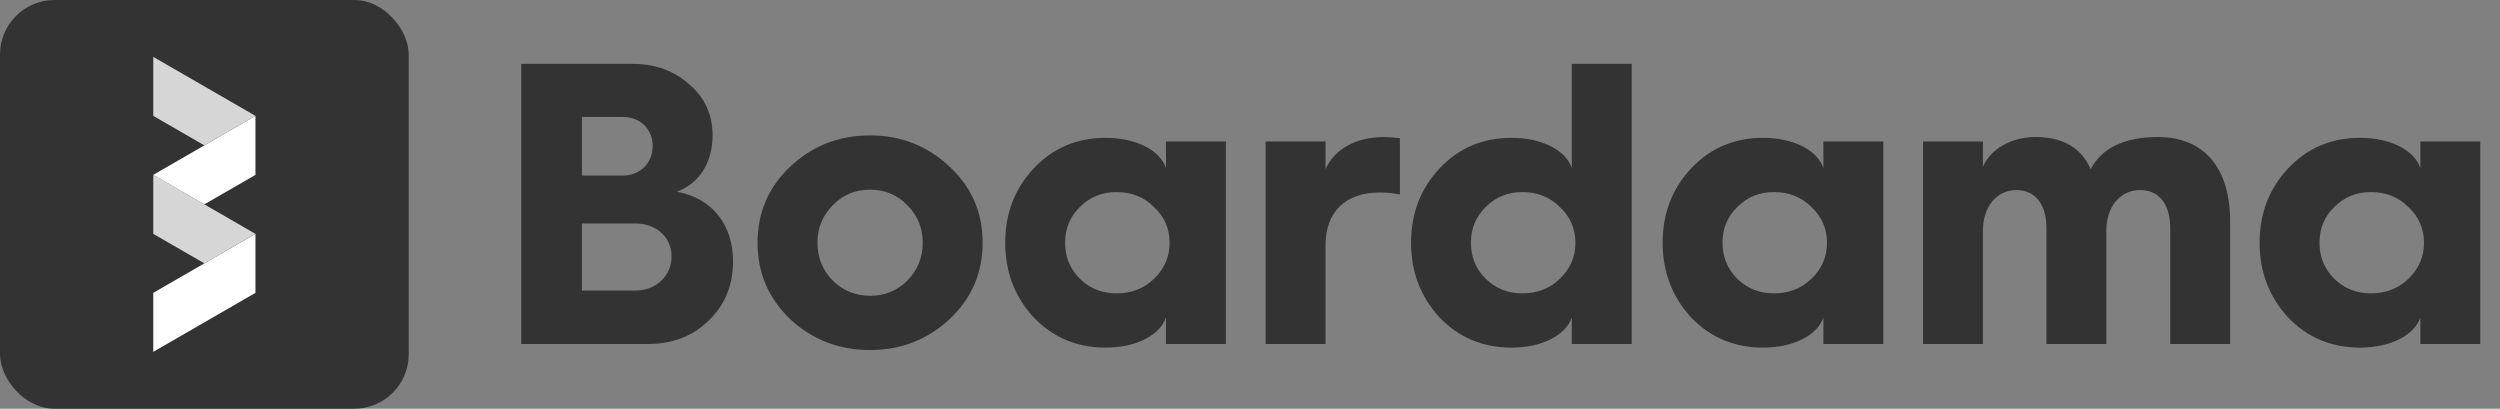<svg width="1468" height="240" viewBox="0 0 1468 240" fill="none" xmlns="http://www.w3.org/2000/svg">
<rect x="0" y="0" width="1468" height="240" fill="#808080" stroke="none"/>
<rect width="240" height="240" rx="32" fill="#333333"/>
<path d="M150 137.325V171.961L120 189.278V189.283L90 206.601V171.965L120 154.643L150 137.325Z" fill="white"/>
<path d="M150 137.324L120 154.642L90 137.317V102.681L120 119.999V120.006L150 137.324Z" fill="#D6D6D6"/>
<path d="M150 68.042V102.682L120 120L90 102.682V102.677L150 68.042Z" fill="white"/>
<path d="M150 68.035V68.042L120 85.36L90 68.042V33.399L120 50.717L150 68.035Z" fill="#D6D6D6"/>
<path d="M380.425 202H306.085V37.508H371.457C384.673 37.508 395.765 41.52 404.733 49.544C413.937 57.332 418.421 67.48 418.421 79.516C418.421 95.328 410.633 107.836 397.417 112.556C418.421 116.332 430.457 132.38 430.457 153.384C430.457 167.308 425.737 179.108 416.061 188.312C406.621 197.516 394.821 202 380.425 202ZM341.721 68.66V103.116H365.557C375.941 103.116 383.257 95.8 383.257 85.652C383.257 75.976 375.941 68.66 365.793 68.66H341.721ZM341.721 131.2V170.612H373.109C385.381 170.612 394.349 161.88 394.349 150.552C394.349 139.224 385.381 131.2 372.873 131.2H341.721ZM510.917 79.516C529.089 79.516 544.665 85.652 557.645 97.924C570.625 109.96 576.997 124.828 576.997 142.528C576.997 160.228 570.625 175.096 557.645 187.368C544.665 199.404 529.089 205.54 510.917 205.54C492.509 205.54 476.933 199.404 463.953 187.368C451.209 175.096 444.837 160.228 444.837 142.528C444.837 124.828 451.209 109.96 463.953 97.924C476.933 85.652 492.509 79.516 510.917 79.516ZM480.001 142.528C480.001 151.26 483.069 158.812 488.969 164.712C494.869 170.612 502.185 173.68 510.917 173.68C519.649 173.68 526.965 170.612 532.865 164.712C538.765 158.576 541.833 151.26 541.833 142.528C541.833 133.796 538.765 126.48 532.865 120.58C526.965 114.444 519.649 111.376 510.917 111.376C502.185 111.376 494.869 114.444 488.969 120.58C483.069 126.48 480.001 133.796 480.001 142.528ZM649.262 80.932C667.198 80.932 681.122 88.248 684.662 98.632V83.056H719.826V202H684.662V186.424C681.122 196.808 667.198 204.124 649.262 204.124C632.506 204.124 618.346 198.224 607.018 186.424C595.926 174.388 590.262 159.756 590.262 142.528C590.262 125.3 595.926 110.668 607.018 98.868C618.346 86.832 632.506 80.932 649.262 80.932ZM655.634 172.264C664.366 172.264 671.682 169.432 677.582 163.768C683.718 157.868 686.786 150.788 686.786 142.528C686.786 134.268 683.718 127.188 677.582 121.524C671.682 115.624 664.366 112.792 655.634 112.792C647.138 112.792 640.058 115.624 634.158 121.524C628.258 127.188 625.426 134.268 625.426 142.528C625.426 150.788 628.258 157.868 634.158 163.768C640.058 169.432 647.138 172.264 655.634 172.264ZM778.349 202H743.185V83.056H778.349V99.34C783.777 87.304 796.521 80.46 812.805 80.46C815.165 80.46 818.233 80.696 822.009 81.168V114.208C818.469 113.5 814.457 113.028 810.209 113.028C790.149 113.028 778.349 124.356 778.349 143.944V202ZM887.567 80.932C905.503 80.932 919.427 88.248 922.967 98.632V37.508H958.131V202H922.967V186.424C919.427 196.808 905.503 204.124 887.567 204.124C870.811 204.124 856.651 198.224 845.323 186.424C834.231 174.388 828.567 159.756 828.567 142.528C828.567 125.3 834.231 110.668 845.323 98.868C856.651 86.832 870.811 80.932 887.567 80.932ZM893.939 172.264C902.671 172.264 909.987 169.432 915.887 163.768C922.023 157.868 925.091 150.788 925.091 142.528C925.091 134.268 922.023 127.188 915.887 121.524C909.987 115.624 902.671 112.792 893.939 112.792C885.443 112.792 878.363 115.624 872.463 121.524C866.563 127.188 863.731 134.268 863.731 142.528C863.731 150.788 866.563 157.868 872.463 163.768C878.363 169.432 885.443 172.264 893.939 172.264ZM1035.3 80.932C1053.23 80.932 1067.16 88.248 1070.7 98.632V83.056H1105.86V202H1070.7V186.424C1067.16 196.808 1053.23 204.124 1035.3 204.124C1018.54 204.124 1004.38 198.224 993.053 186.424C981.961 174.388 976.297 159.756 976.297 142.528C976.297 125.3 981.961 110.668 993.053 98.868C1004.38 86.832 1018.54 80.932 1035.3 80.932ZM1041.67 172.264C1050.4 172.264 1057.72 169.432 1063.62 163.768C1069.75 157.868 1072.82 150.788 1072.82 142.528C1072.82 134.268 1069.75 127.188 1063.62 121.524C1057.72 115.624 1050.4 112.792 1041.67 112.792C1033.17 112.792 1026.09 115.624 1020.19 121.524C1014.29 127.188 1011.46 134.268 1011.46 142.528C1011.46 150.788 1014.29 157.868 1020.19 163.768C1026.09 169.432 1033.17 172.264 1041.67 172.264ZM1164.38 202H1129.22V83.056H1164.38V97.924C1168.87 87.54 1180.9 80.46 1195.3 80.46C1211.35 80.46 1222.2 86.832 1227.63 99.34C1234.24 86.832 1247.46 80.46 1267.28 80.46C1294.42 80.46 1309.52 98.868 1309.52 129.784V202H1274.36V134.032C1274.36 120.108 1267.99 111.612 1256.66 111.612C1245.1 111.612 1236.84 121.288 1236.84 135.212V202H1201.67V134.032C1201.67 120.108 1195.3 111.612 1183.97 111.612C1172.64 111.612 1164.38 121.288 1164.38 135.212V202ZM1385.84 80.932C1403.78 80.932 1417.7 88.248 1421.24 98.632V83.056H1456.4V202H1421.24V186.424C1417.7 196.808 1403.78 204.124 1385.84 204.124C1369.08 204.124 1354.92 198.224 1343.6 186.424C1332.5 174.388 1326.84 159.756 1326.84 142.528C1326.84 125.3 1332.5 110.668 1343.6 98.868C1354.92 86.832 1369.08 80.932 1385.84 80.932ZM1392.21 172.264C1400.94 172.264 1408.26 169.432 1414.16 163.768C1420.3 157.868 1423.36 150.788 1423.36 142.528C1423.36 134.268 1420.3 127.188 1414.16 121.524C1408.26 115.624 1400.94 112.792 1392.21 112.792C1383.72 112.792 1376.64 115.624 1370.74 121.524C1364.84 127.188 1362 134.268 1362 142.528C1362 150.788 1364.84 157.868 1370.74 163.768C1376.64 169.432 1383.72 172.264 1392.21 172.264Z" fill="#333333"/>
</svg>
